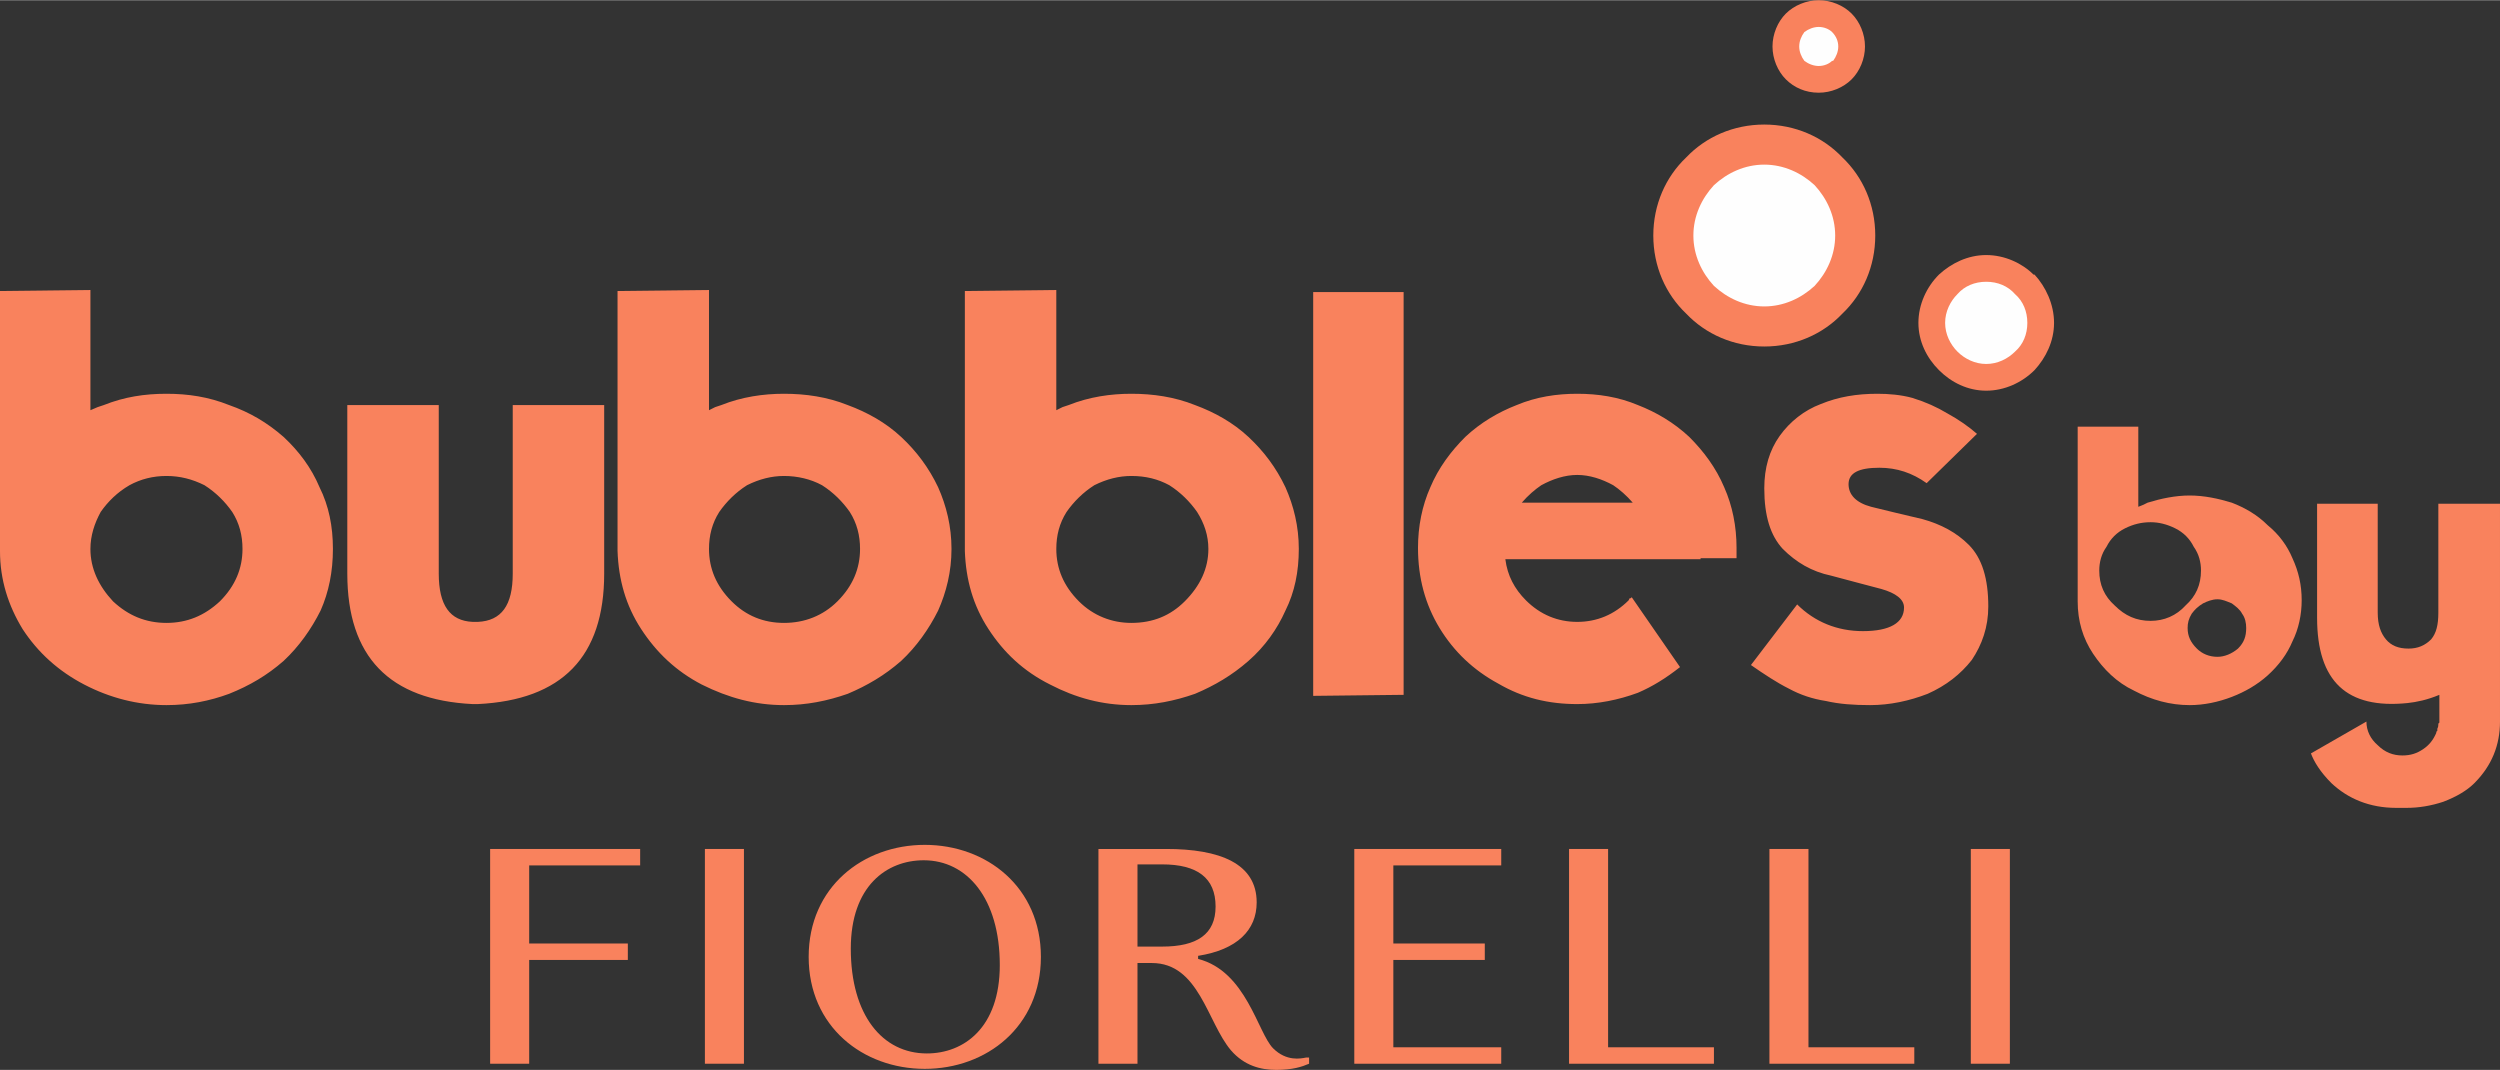 <?xml version="1.0" encoding="UTF-8"?> <!-- Creator: CorelDRAW 2020 (64-Bit) --> <svg xmlns="http://www.w3.org/2000/svg" xmlns:xlink="http://www.w3.org/1999/xlink" xmlns:xodm="http://www.corel.com/coreldraw/odm/2003" xml:space="preserve" width="813px" height="348px" style="shape-rendering:geometricPrecision; text-rendering:geometricPrecision; image-rendering:optimizeQuality; fill-rule:evenodd; clip-rule:evenodd" viewBox="0 0 24.33 10.41"><rect x="0" y="0" width="24.33" height="10.41" fill="#333333" stroke="none"/> <defs> <style type="text/css"> <![CDATA[ .fil1 {fill:#FEFEFE} .fil0 {fill:#F9825D;fill-rule:nonzero} ]]> </style> </defs> <g id="Слой_x0020_1">  <g id="_3051074955888"> <path class="fil0" d="M17.22 8.26l0.38 0 0 1.93 1.03 0 0 0.16 -1.41 0 0 -2.09z"></path> <path class="fil0" d="M12.71 10.29c-0.05,0.01 -0.19,0.04 -0.32,-0.09 -0.15,-0.15 -0.26,-0.75 -0.73,-0.87l0 -0.03c0.38,-0.06 0.57,-0.25 0.57,-0.52 0,-0.38 -0.36,-0.52 -0.88,-0.52l-0.66 0 0 2.09 0.38 0 0 -0.98 0.14 0c0.46,0 0.54,0.58 0.77,0.85 0.13,0.15 0.29,0.19 0.44,0.19 0.16,0 0.25,-0.03 0.32,-0.06l0 -0.06c-0.01,0 -0.02,0 -0.03,0zm-1.64 -1.08l0 0 0 -0.8 0.24 0c0.34,0 0.52,0.13 0.52,0.41 0,0.27 -0.18,0.39 -0.52,0.39l-0.24 0z"></path> <path class="fil0" d="M4.77 8.26l1.46 0 0 0.16 -1.08 0 0 0.76 0.96 0 0 0.16 -0.96 0 0 1.01 -0.38 0 0 -2.09z"></path> <path class="fil0" d="M6.86 8.26l0.38 0 0 2.09 -0.38 0 0 -2.09z"></path> <path class="fil0" d="M7.87 9.31c0,-0.68 0.53,-1.09 1.13,-1.09 0.6,0 1.13,0.41 1.13,1.09 0,0.68 -0.53,1.09 -1.13,1.09 -0.6,0 -1.13,-0.41 -1.13,-1.09zm1.86 0.08l0 0c0,-0.65 -0.32,-1.02 -0.74,-1.02 -0.36,0 -0.71,0.25 -0.71,0.86 0,0.65 0.31,1.02 0.74,1.02 0.36,0 0.71,-0.25 0.71,-0.86z"></path> <path class="fil0" d="M13.18 8.26l1.43 0 0 0.16 -1.05 0 0 0.76 0.89 0 0 0.16 -0.89 0 0 0.85 1.05 0 0 0.16 -1.43 0 0 -2.09z"></path> <path class="fil0" d="M15.27 8.26l0.38 0 0 1.93 1.03 0 0 0.16 -1.41 0 0 -2.09z"></path> <path class="fil0" d="M19.18 8.26l0.38 0 0 2.09 -0.38 0 0 -2.09z"></path> <path class="fil0" d="M23.74 7.02l0 0 0 0.01c-0.01,0.01 -0.01,0.01 -0.01,0.01 0,0.02 0,0.03 -0.01,0.05l0 0.01 0 0.01 -0.01 0.01 0 0.01c-0.03,0.07 -0.07,0.12 -0.13,0.16 -0.06,0.04 -0.12,0.06 -0.2,0.06 -0.09,0 -0.17,-0.03 -0.24,-0.1 -0.07,-0.06 -0.11,-0.14 -0.11,-0.23l-0.54 0.31c0.03,0.08 0.09,0.18 0.2,0.29 0.16,0.15 0.37,0.24 0.63,0.24l0.1 0c0.12,0 0.24,-0.02 0.36,-0.06 0.13,-0.05 0.23,-0.11 0.3,-0.18 0.17,-0.17 0.25,-0.37 0.25,-0.6l0 -2.12 -0.6 0 0 1.06c0,0.12 -0.02,0.2 -0.07,0.26 -0.06,0.06 -0.13,0.09 -0.22,0.09 -0.1,0 -0.17,-0.03 -0.22,-0.09 -0.05,-0.06 -0.08,-0.14 -0.08,-0.26l0 -1.06 -0.59 0 0 1.11c0,0.62 0.29,0.89 0.88,0.83 0.09,-0.01 0.19,-0.03 0.31,-0.08l0 0.26zm-3.52 -2.87l0.59 0 0 0.78 0.05 -0.02 0.04 -0.02c0.13,-0.04 0.27,-0.07 0.41,-0.07 0.14,0 0.28,0.03 0.41,0.07 0.13,0.05 0.25,0.12 0.35,0.22 0.11,0.09 0.19,0.2 0.24,0.32 0.06,0.13 0.09,0.26 0.09,0.41 0,0.14 -0.03,0.28 -0.09,0.4 -0.05,0.12 -0.13,0.23 -0.24,0.33 -0.1,0.09 -0.22,0.16 -0.35,0.21 -0.13,0.05 -0.27,0.08 -0.41,0.08 -0.19,0 -0.37,-0.05 -0.54,-0.14 -0.17,-0.08 -0.3,-0.21 -0.4,-0.36 -0.1,-0.15 -0.15,-0.32 -0.15,-0.51l0 -1.7zm0.21 1.4c0,0.14 0.05,0.25 0.15,0.34 0.1,0.1 0.21,0.15 0.35,0.15 0.13,0 0.25,-0.05 0.34,-0.15 0.1,-0.09 0.15,-0.2 0.15,-0.34 0,-0.08 -0.02,-0.16 -0.07,-0.23 -0.04,-0.08 -0.1,-0.14 -0.18,-0.18 -0.08,-0.04 -0.16,-0.06 -0.24,-0.06 -0.09,0 -0.17,0.02 -0.25,0.06 -0.08,0.04 -0.14,0.1 -0.18,0.18 -0.05,0.07 -0.07,0.15 -0.07,0.23zm0.86 0.56c0,0.08 0.03,0.14 0.09,0.2 0.05,0.05 0.12,0.08 0.2,0.08 0.07,0 0.14,-0.03 0.2,-0.08 0.06,-0.06 0.08,-0.12 0.08,-0.2 0,-0.05 -0.01,-0.1 -0.04,-0.14 -0.02,-0.04 -0.06,-0.07 -0.1,-0.1 -0.05,-0.02 -0.09,-0.04 -0.14,-0.04 -0.05,0 -0.1,0.02 -0.14,0.04 -0.05,0.03 -0.08,0.06 -0.11,0.1 -0.03,0.05 -0.04,0.09 -0.04,0.14z"></path> <path class="fil0" d="M17.49 5.88c0.17,0.17 0.39,0.26 0.64,0.26 0.26,0 0.4,-0.08 0.4,-0.23 0,-0.08 -0.08,-0.14 -0.22,-0.18 -0.11,-0.03 -0.27,-0.07 -0.49,-0.13 -0.19,-0.04 -0.34,-0.13 -0.47,-0.26 -0.12,-0.13 -0.18,-0.32 -0.18,-0.59 0,-0.2 0.05,-0.37 0.15,-0.51 0.1,-0.14 0.24,-0.25 0.4,-0.31 0.17,-0.07 0.35,-0.1 0.55,-0.1 0.11,0 0.23,0.01 0.34,0.04 0.13,0.04 0.24,0.09 0.34,0.15 0.11,0.06 0.21,0.13 0.29,0.2l-0.49 0.48c-0.14,-0.1 -0.29,-0.15 -0.46,-0.15 -0.2,0 -0.3,0.05 -0.3,0.16 0,0.1 0.07,0.18 0.22,0.22 0.16,0.04 0.33,0.08 0.5,0.12 0.18,0.05 0.33,0.13 0.45,0.25 0.13,0.13 0.19,0.33 0.19,0.6 0,0.2 -0.06,0.37 -0.16,0.52 -0.11,0.14 -0.25,0.25 -0.43,0.33 -0.18,0.07 -0.37,0.11 -0.56,0.11 -0.16,0 -0.3,-0.01 -0.43,-0.04 -0.13,-0.02 -0.25,-0.06 -0.36,-0.12 -0.12,-0.06 -0.24,-0.14 -0.37,-0.23l0.45 -0.59zm-0.71 -1.14c-0.08,-0.19 -0.2,-0.35 -0.34,-0.49 -0.15,-0.14 -0.32,-0.24 -0.5,-0.31 -0.19,-0.08 -0.39,-0.11 -0.59,-0.11 -0.2,0 -0.4,0.03 -0.59,0.11 -0.18,0.07 -0.35,0.17 -0.5,0.31 -0.14,0.14 -0.26,0.3 -0.34,0.49 -0.08,0.18 -0.12,0.38 -0.12,0.59 0,0.29 0.07,0.55 0.21,0.78 0.14,0.23 0.33,0.41 0.57,0.54 0.24,0.14 0.49,0.2 0.77,0.2 0.2,0 0.4,-0.04 0.59,-0.11 0.14,-0.06 0.27,-0.14 0.41,-0.25l-0.47 -0.68 -0.01 0.01 -0.01 0 -0.01 0.02 0 0c-0.14,0.14 -0.31,0.21 -0.5,0.21 -0.19,0 -0.36,-0.07 -0.5,-0.21 -0.11,-0.11 -0.18,-0.24 -0.2,-0.4l1.9 0 0 -0.01 0.35 0 0 -0.04c0,-0.01 0,-0.02 0,-0.03l0 -0.03c0,-0.21 -0.04,-0.41 -0.12,-0.59zm-1.43 -0.12c0.12,0 0.24,0.04 0.35,0.1 0.06,0.04 0.13,0.1 0.19,0.17l-1.08 0c0.06,-0.07 0.13,-0.13 0.19,-0.17 0.11,-0.06 0.23,-0.1 0.35,-0.1zm-2.57 -1.78l0.88 0 0 3.92 -0.88 0.01 0 -3.93zm-3.39 -0.01l0.89 -0.01 0 1.17 0.06 -0.03 0.06 -0.02c0.2,-0.08 0.41,-0.11 0.61,-0.11 0.21,0 0.42,0.03 0.62,0.11 0.19,0.07 0.37,0.17 0.52,0.31 0.15,0.14 0.27,0.3 0.36,0.49 0.08,0.18 0.13,0.38 0.13,0.6 0,0.22 -0.04,0.42 -0.13,0.6 -0.08,0.18 -0.2,0.35 -0.36,0.49 -0.16,0.14 -0.33,0.24 -0.52,0.32 -0.2,0.07 -0.4,0.11 -0.62,0.11 -0.28,0 -0.54,-0.07 -0.79,-0.2 -0.26,-0.13 -0.45,-0.31 -0.6,-0.54 -0.15,-0.23 -0.22,-0.48 -0.23,-0.76l0 -2.53zm0.89 2.51c0,0.19 0.07,0.36 0.22,0.51 0.14,0.14 0.32,0.21 0.51,0.21 0.21,0 0.38,-0.07 0.52,-0.21 0.15,-0.15 0.23,-0.32 0.23,-0.51 0,-0.13 -0.04,-0.25 -0.11,-0.36 -0.07,-0.1 -0.16,-0.19 -0.27,-0.26 -0.11,-0.06 -0.23,-0.09 -0.37,-0.09 -0.12,0 -0.24,0.03 -0.36,0.09 -0.11,0.07 -0.2,0.16 -0.27,0.26 -0.07,0.11 -0.1,0.23 -0.1,0.36zm-4.27 -2.51l0.89 -0.01 0 1.17 0.06 -0.03 0.06 -0.02c0.2,-0.08 0.41,-0.11 0.61,-0.11 0.21,0 0.42,0.03 0.62,0.11 0.19,0.07 0.37,0.17 0.52,0.31 0.15,0.14 0.27,0.3 0.36,0.49 0.08,0.18 0.13,0.38 0.13,0.6 0,0.22 -0.05,0.42 -0.13,0.6 -0.09,0.18 -0.21,0.35 -0.36,0.49 -0.16,0.14 -0.33,0.24 -0.52,0.32 -0.2,0.07 -0.4,0.11 -0.62,0.11 -0.28,0 -0.54,-0.07 -0.8,-0.2 -0.25,-0.13 -0.44,-0.31 -0.59,-0.54 -0.15,-0.23 -0.22,-0.48 -0.23,-0.76l0 -2.53zm0.89 2.51c0,0.19 0.07,0.36 0.22,0.51 0.14,0.14 0.31,0.21 0.51,0.21 0.2,0 0.38,-0.07 0.52,-0.21 0.15,-0.15 0.22,-0.32 0.22,-0.51 0,-0.13 -0.03,-0.25 -0.1,-0.36 -0.07,-0.1 -0.16,-0.19 -0.27,-0.26 -0.11,-0.06 -0.24,-0.09 -0.37,-0.09 -0.12,0 -0.24,0.03 -0.36,0.09 -0.11,0.07 -0.2,0.16 -0.27,0.26 -0.07,0.11 -0.1,0.23 -0.1,0.36zm-2.3 0.71c-0.22,-0.01 -0.33,-0.16 -0.33,-0.47l0 -1.64 -0.89 0 0 1.64c0,0.81 0.41,1.23 1.22,1.27l0.05 0c0.82,-0.04 1.23,-0.46 1.23,-1.27l0 -1.64 -0.89 0 0 1.64c0,0.31 -0.11,0.46 -0.34,0.47l-0.05 0zm-4.6 -3.22l0.88 -0.01 0 1.17 0.07 -0.03 0.06 -0.02c0.2,-0.08 0.4,-0.11 0.61,-0.11 0.21,0 0.41,0.03 0.61,0.11 0.2,0.07 0.37,0.17 0.53,0.31 0.15,0.14 0.27,0.3 0.35,0.49 0.09,0.18 0.13,0.38 0.13,0.6 0,0.22 -0.04,0.42 -0.12,0.6 -0.09,0.18 -0.21,0.35 -0.36,0.49 -0.16,0.14 -0.33,0.24 -0.53,0.32 -0.19,0.07 -0.39,0.11 -0.61,0.11 -0.28,0 -0.55,-0.07 -0.8,-0.2 -0.25,-0.13 -0.45,-0.31 -0.6,-0.54 -0.14,-0.23 -0.22,-0.48 -0.22,-0.76l0 -2.53zm0.88 2.51c0,0.19 0.08,0.36 0.22,0.51 0.15,0.14 0.32,0.21 0.52,0.21 0.2,0 0.37,-0.07 0.52,-0.21 0.15,-0.15 0.22,-0.32 0.22,-0.51 0,-0.13 -0.03,-0.25 -0.1,-0.36 -0.07,-0.1 -0.16,-0.19 -0.27,-0.26 -0.12,-0.06 -0.24,-0.09 -0.37,-0.09 -0.13,0 -0.25,0.03 -0.36,0.09 -0.12,0.07 -0.21,0.16 -0.28,0.26 -0.06,0.11 -0.1,0.23 -0.1,0.36z"></path> <path class="fil1" d="M19.33 2.61c0.29,0 0.53,0.24 0.53,0.53 0,0.29 -0.24,0.53 -0.53,0.53 -0.29,0 -0.53,-0.24 -0.53,-0.53 0,-0.29 0.24,-0.53 0.53,-0.53z"></path> <path class="fil0" d="M19.33 2.48c0.18,0 0.35,0.08 0.46,0.19l0.01 0c0.11,0.12 0.19,0.29 0.19,0.47 0,0.18 -0.08,0.34 -0.19,0.46l0 0c-0.12,0.12 -0.29,0.2 -0.47,0.2 -0.18,0 -0.34,-0.08 -0.46,-0.2 -0.12,-0.12 -0.2,-0.28 -0.2,-0.46 0,-0.18 0.08,-0.35 0.2,-0.47l0 0c0.12,-0.11 0.28,-0.19 0.46,-0.19zm0.28 0.38c-0.07,-0.08 -0.17,-0.12 -0.28,-0.12 -0.11,0 -0.21,0.04 -0.28,0.12 -0.07,0.07 -0.12,0.17 -0.12,0.28 0,0.11 0.05,0.21 0.12,0.28 0.07,0.07 0.17,0.12 0.28,0.12 0.11,0 0.21,-0.05 0.28,-0.12l0 0c0.08,-0.07 0.12,-0.17 0.12,-0.28 0,-0.11 -0.04,-0.21 -0.12,-0.28z"></path> <path class="fil1" d="M17.17 1.41c0.49,0 0.88,0.39 0.88,0.88 0,0.49 -0.39,0.88 -0.88,0.88 -0.49,0 -0.88,-0.39 -0.88,-0.88 0,-0.49 0.39,-0.88 0.88,-0.88z"></path> <path class="fil0" d="M17.17 1.21c0.3,0 0.57,0.12 0.76,0.32 0.2,0.19 0.32,0.46 0.32,0.76 0,0.3 -0.12,0.57 -0.32,0.76 -0.19,0.2 -0.46,0.32 -0.76,0.32 -0.3,0 -0.57,-0.12 -0.76,-0.32 -0.2,-0.19 -0.32,-0.46 -0.32,-0.76 0,-0.3 0.12,-0.57 0.32,-0.76 0.19,-0.2 0.46,-0.32 0.76,-0.32zm0.49 0.59c-0.13,-0.12 -0.3,-0.2 -0.49,-0.2 -0.19,0 -0.36,0.08 -0.49,0.2 -0.12,0.13 -0.2,0.3 -0.2,0.49 0,0.19 0.08,0.36 0.2,0.49 0.13,0.12 0.3,0.2 0.49,0.2 0.19,0 0.36,-0.08 0.49,-0.2 0.12,-0.13 0.2,-0.3 0.2,-0.49 0,-0.19 -0.08,-0.36 -0.2,-0.49z"></path> <path class="fil1" d="M17.7 0.13c0.18,0 0.32,0.14 0.32,0.32 0,0.18 -0.14,0.32 -0.32,0.32 -0.18,0 -0.32,-0.14 -0.32,-0.32 0,-0.18 0.14,-0.32 0.32,-0.32z"></path> <path class="fil0" d="M17.7 0c0.12,0 0.24,0.05 0.32,0.13l0 0c0.08,0.08 0.13,0.2 0.13,0.32 0,0.12 -0.05,0.24 -0.13,0.32l0 0c-0.08,0.08 -0.2,0.13 -0.32,0.13 -0.13,0 -0.24,-0.05 -0.32,-0.13l0 0c-0.08,-0.08 -0.13,-0.2 -0.13,-0.32 0,-0.12 0.05,-0.24 0.13,-0.32l0 0c0.08,-0.08 0.2,-0.13 0.32,-0.13zm0.13 0.31c-0.03,-0.03 -0.08,-0.05 -0.13,-0.05 -0.05,0 -0.1,0.02 -0.14,0.05l0 0c-0.03,0.04 -0.05,0.09 -0.05,0.14 0,0.05 0.02,0.1 0.05,0.14l0 0c0.04,0.03 0.09,0.05 0.14,0.05 0.05,0 0.1,-0.02 0.13,-0.05l0.01 0c0.03,-0.04 0.05,-0.09 0.05,-0.14 0,-0.05 -0.02,-0.1 -0.06,-0.14l0 0z"></path> </g> </g> </svg> 